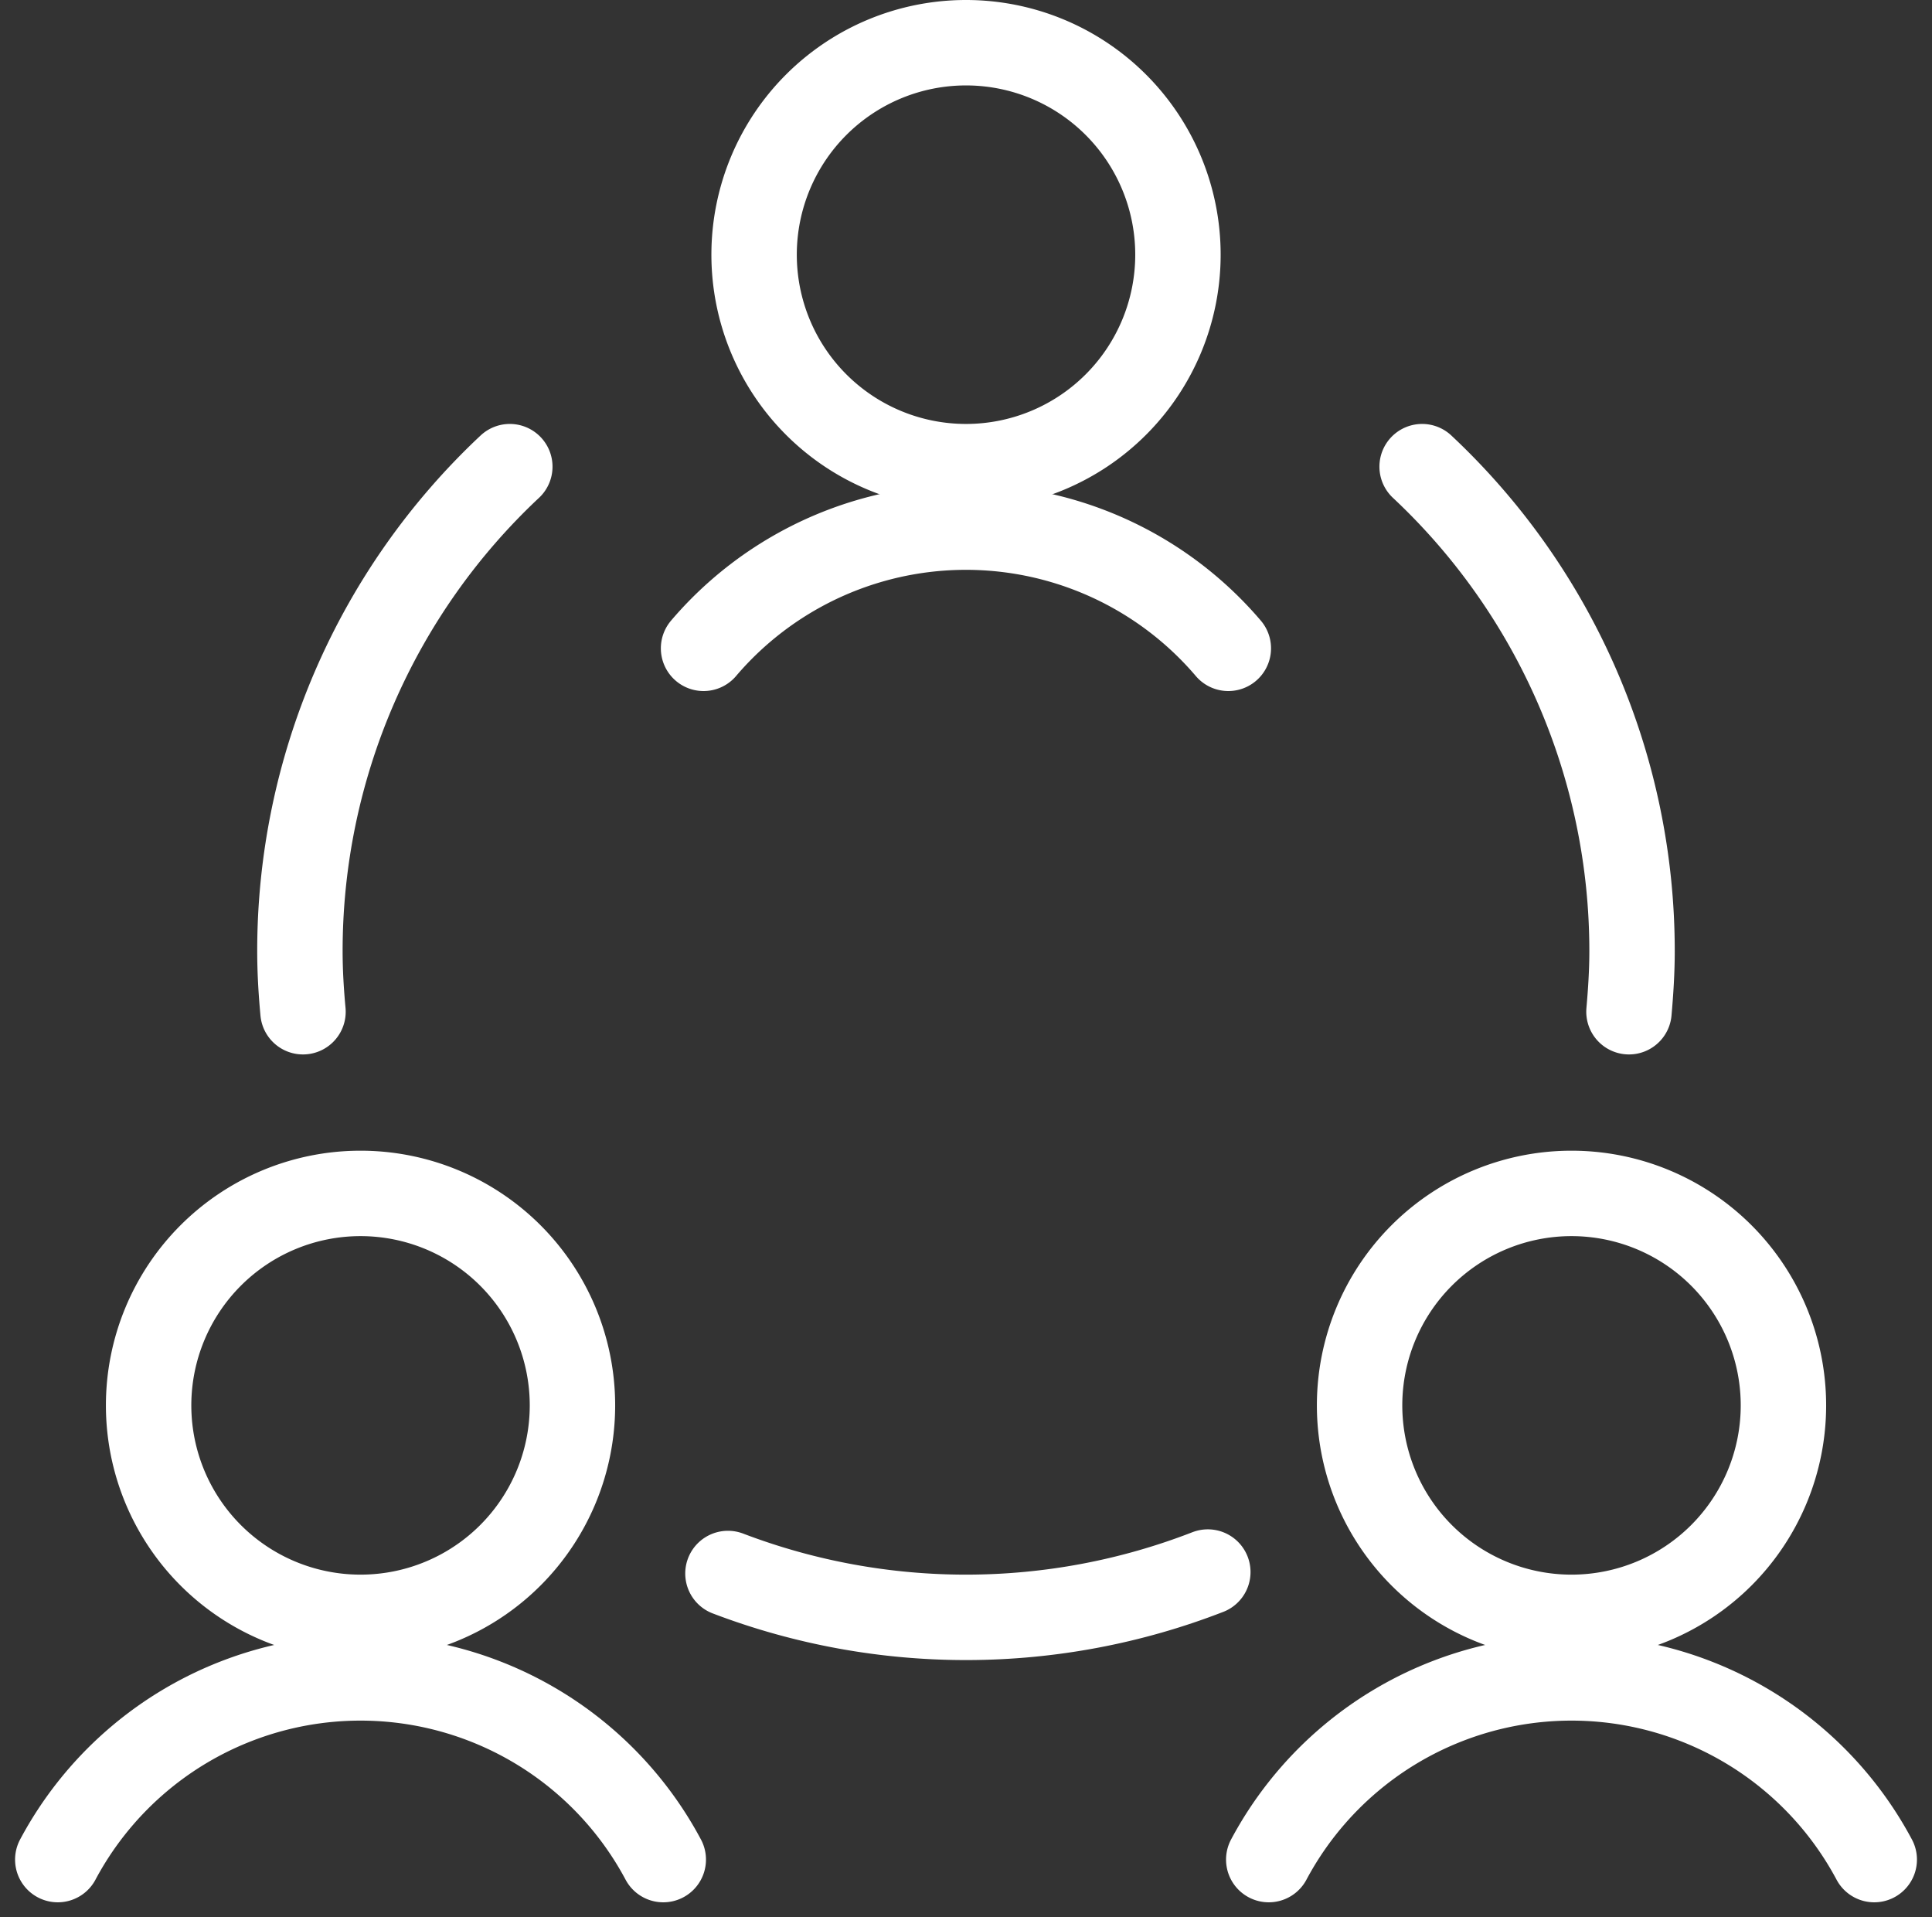 <svg xmlns="http://www.w3.org/2000/svg" width="90.482" height="89.776" viewBox="0 0 90.482 89.776">
  <rect x="0" y="0" width="90.482" height="89.776" fill="#333333" stroke="none"/>
  <g id="benefit-collaboration" transform="translate(-1.663 -2.375)">
    <path id="Path_15919" data-name="Path 15919" d="M10.932,97.425A9.925,9.925,0,1,0,20.857,87.5a9.925,9.925,0,0,0-9.925,9.925Z" transform="translate(-2.309 -29.247)" fill="none" stroke="#fff" stroke-linecap="round" stroke-linejoin="round" stroke-width="4"/>
    <path id="Path_15920" data-name="Path 15920" d="M32.726,131.007a16.069,16.069,0,0,0-28.357,0" transform="translate(0 -41.562)" fill="none" stroke="#fff" stroke-linecap="round" stroke-linejoin="round" stroke-width="4"/>
    <path id="Path_15921" data-name="Path 15921" d="M98.432,97.425a9.925,9.925,0,1,0,9.925-9.925A9.925,9.925,0,0,0,98.432,97.425Z" transform="translate(-33.095 -29.247)" fill="none" stroke="#fff" stroke-linecap="round" stroke-linejoin="round" stroke-width="4"/>
    <path id="Path_15922" data-name="Path 15922" d="M120.226,131.007a16.069,16.069,0,0,0-28.357,0" transform="translate(-30.786 -41.562)" fill="none" stroke="#fff" stroke-linecap="round" stroke-linejoin="round" stroke-width="4"/>
    <path id="Path_15923" data-name="Path 15923" d="M54.682,14.3a9.925,9.925,0,1,0,9.925-9.925A9.925,9.925,0,0,0,54.682,14.3Z" transform="translate(-17.702)" fill="none" stroke="#fff" stroke-linecap="round" stroke-linejoin="round" stroke-width="4"/>
    <path id="Path_15924" data-name="Path 15924" d="M75.606,45.044a16.141,16.141,0,0,0-24.576,0" transform="translate(-16.417 -12.313)" fill="none" stroke="#fff" stroke-linecap="round" stroke-linejoin="round" stroke-width="4"/>
    <path id="Path_15925" data-name="Path 15925" d="M52.792,114.921a31.294,31.294,0,0,0,22.474-.068" transform="translate(-17.037 -38.871)" fill="none" stroke="#fff" stroke-linecap="round" stroke-linejoin="round" stroke-width="4"/>
    <path id="Path_15926" data-name="Path 15926" d="M31.694,35a31.068,31.068,0,0,0-9.83,22.685c0,.957.057,1.89.144,2.836" transform="translate(-6.155 -10.775)" fill="none" stroke="#fff" stroke-linecap="round" stroke-linejoin="round" stroke-width="4"/>
    <path id="Path_15927" data-name="Path 15927" d="M112.639,60.521c.083-.938.144-1.89.144-2.836A31.056,31.056,0,0,0,102.952,35" transform="translate(-34.686 -10.775)" fill="none" stroke="#fff" stroke-linecap="round" stroke-linejoin="round" stroke-width="4"/>
  </g>
</svg>
